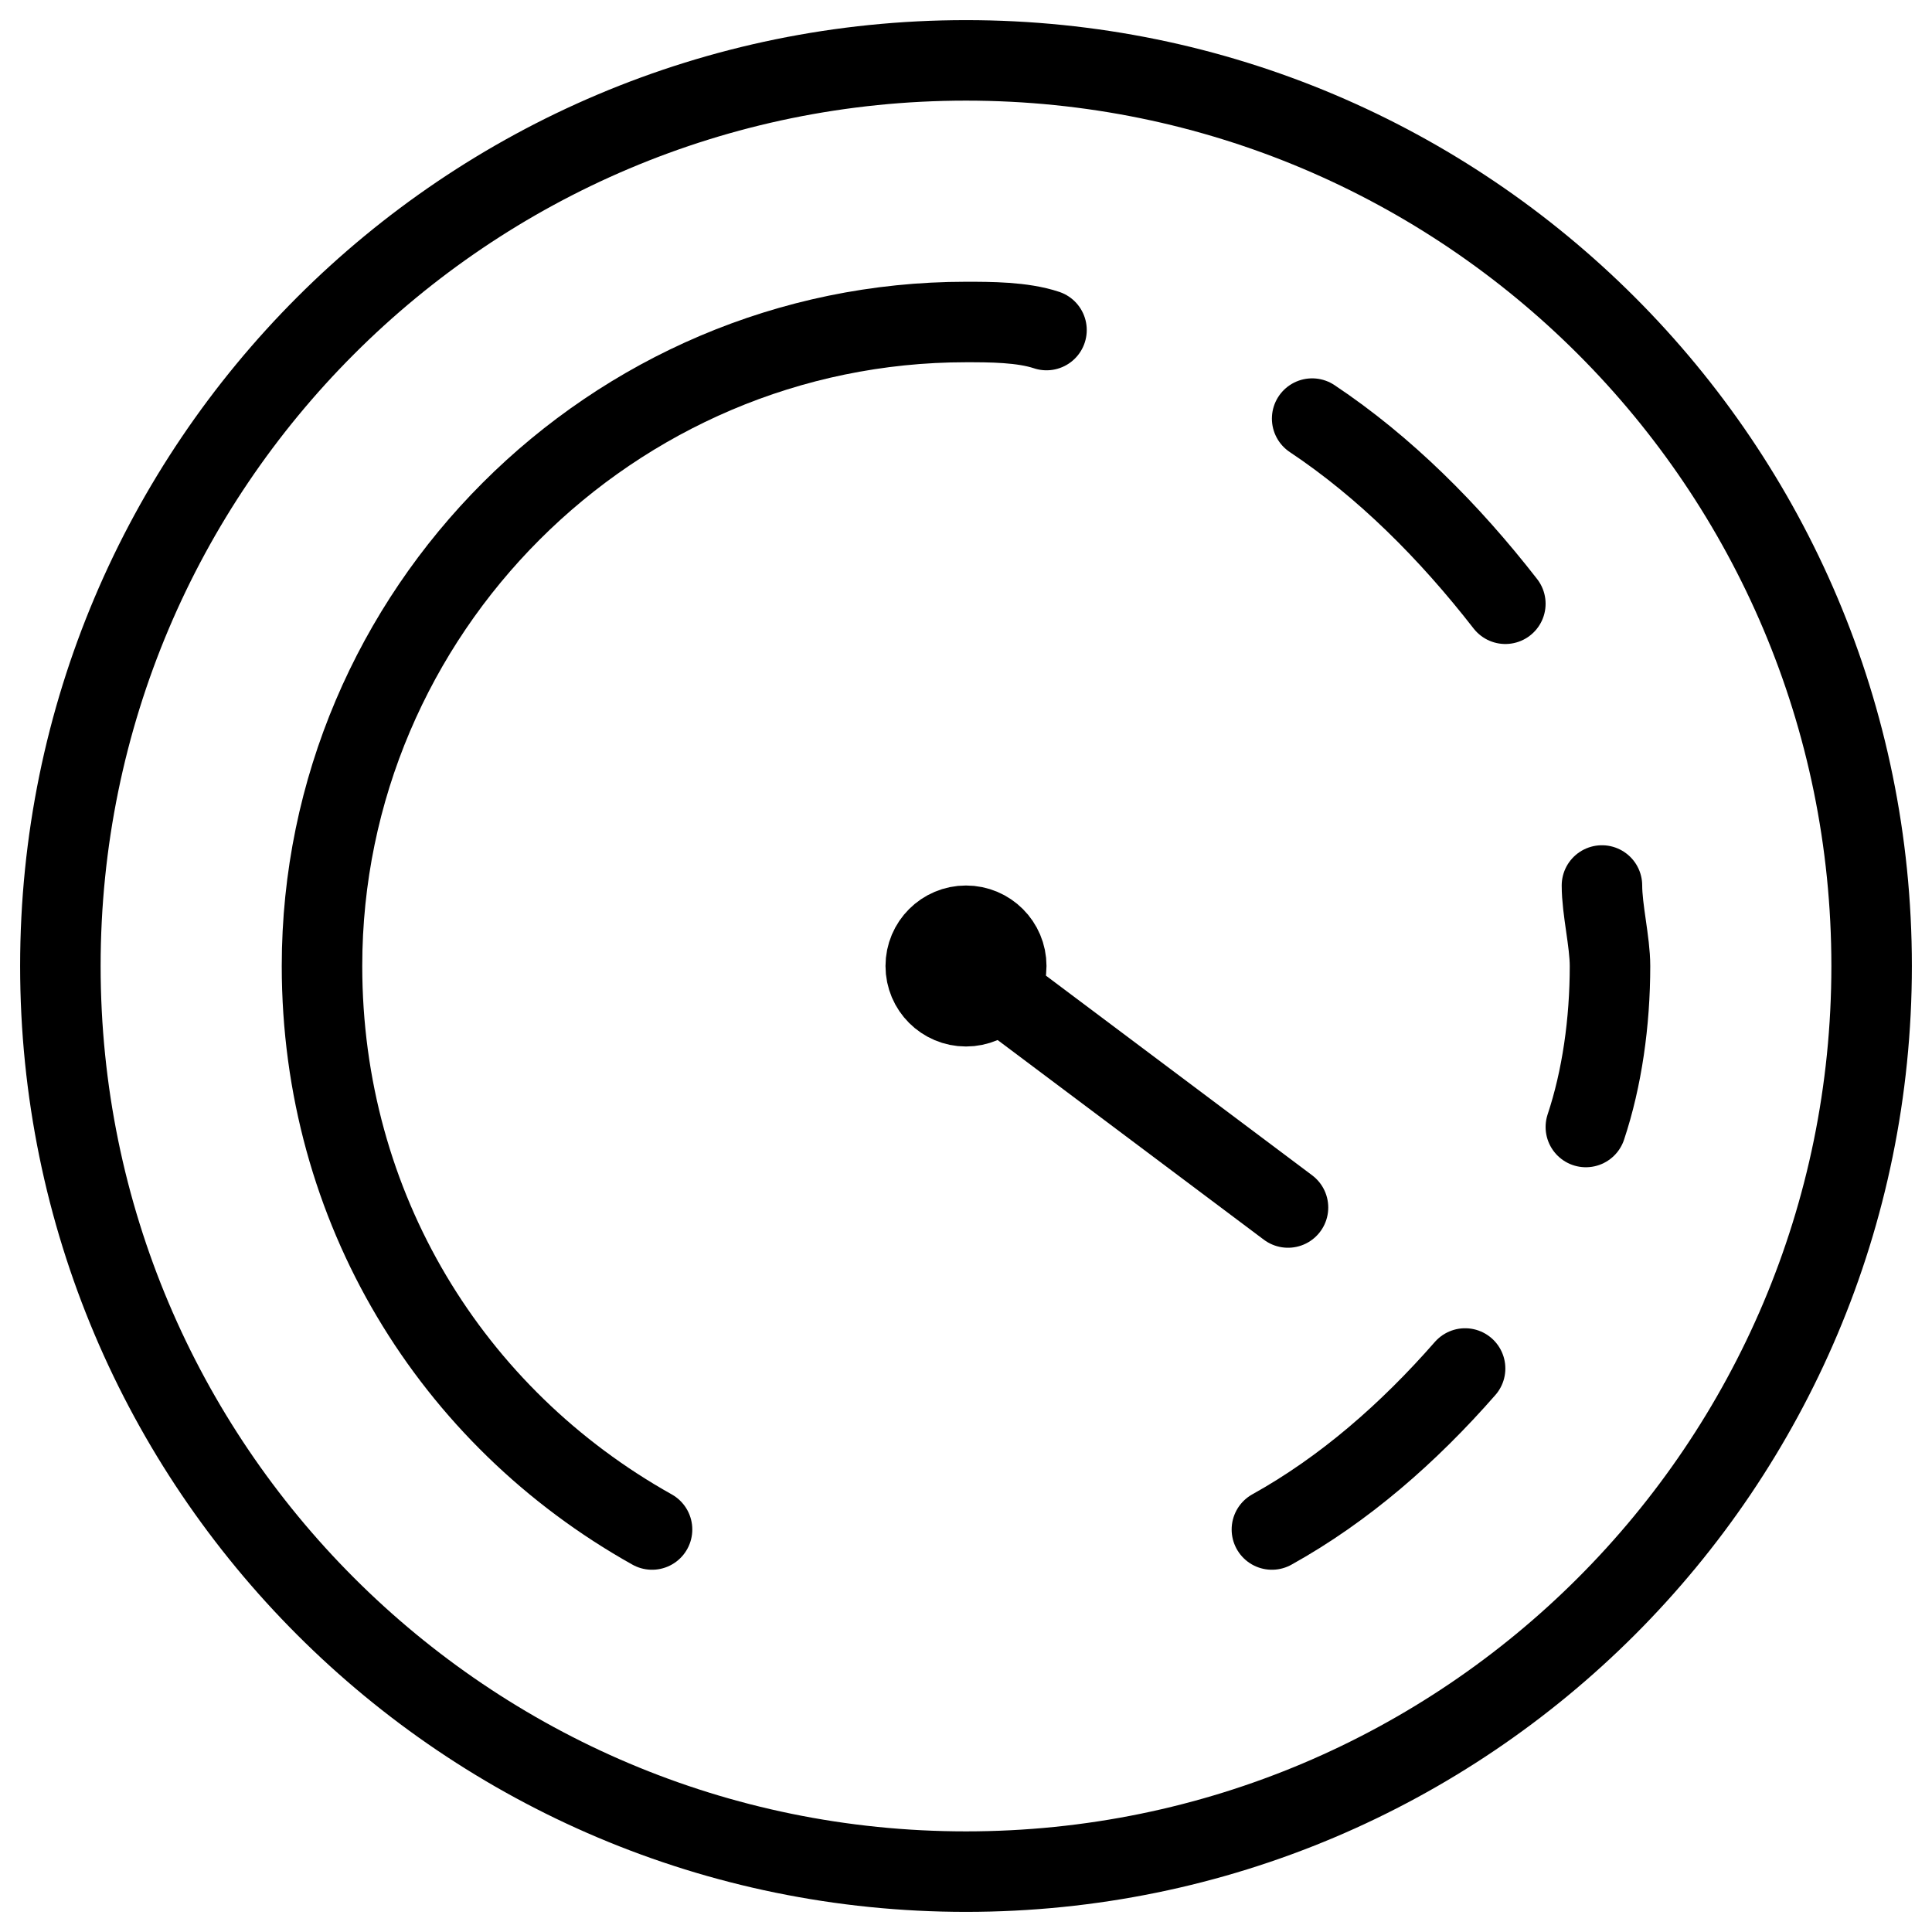 <svg xmlns="http://www.w3.org/2000/svg" fill="none" viewBox="0 0 24 24" id="Speed-5g--Streamline-Ultimate.svg" height="24" width="24"><desc>Speed 5g Streamline Icon: https://streamlinehq.com</desc><path stroke="#000000" stroke-linecap="round" stroke-linejoin="round" stroke-miterlimit="10" d="m12 12 4 3" stroke-width="1"></path><path stroke="#000000" stroke-linecap="round" stroke-linejoin="round" stroke-miterlimit="10" d="M18.2 17c-0.7 0.8 -1.5 1.5 -2.4 2" stroke-width="1"></path><path stroke="#000000" stroke-linecap="round" stroke-linejoin="round" stroke-miterlimit="10" d="M19.9 11c0 0.3 0.1 0.7 0.1 1 0 0.7 -0.1 1.4 -0.3 2" stroke-width="1"></path><path stroke="#000000" stroke-linecap="round" stroke-linejoin="round" stroke-miterlimit="10" d="M16.3 5.2c0.9 0.6 1.7 1.4 2.4 2.3" stroke-width="1"></path><path stroke="#000000" stroke-linecap="round" stroke-linejoin="round" stroke-miterlimit="10" d="M8.1 19C5.6 17.6 4 15 4 12c0 -4.4 3.6 -8 8 -8 0.3 0 0.7 0 1 0.1" stroke-width="1"></path><path stroke="#000000" stroke-linecap="round" stroke-linejoin="round" stroke-miterlimit="10" d="M12 12.5c0.276 0 0.5 -0.224 0.5 -0.5s-0.224 -0.5 -0.5 -0.5 -0.5 0.224 -0.5 0.5 0.224 0.5 0.5 0.5Z" stroke-width="1"></path><path stroke="#000000" stroke-linecap="round" stroke-linejoin="round" stroke-miterlimit="10" d="M12 23.25c6.213 0 11.25 -5.037 11.25 -11.25S18.213 0.75 12 0.75C5.787 0.75 0.75 5.787 0.75 12S5.787 23.25 12 23.25Z" stroke-width="1"></path></svg>